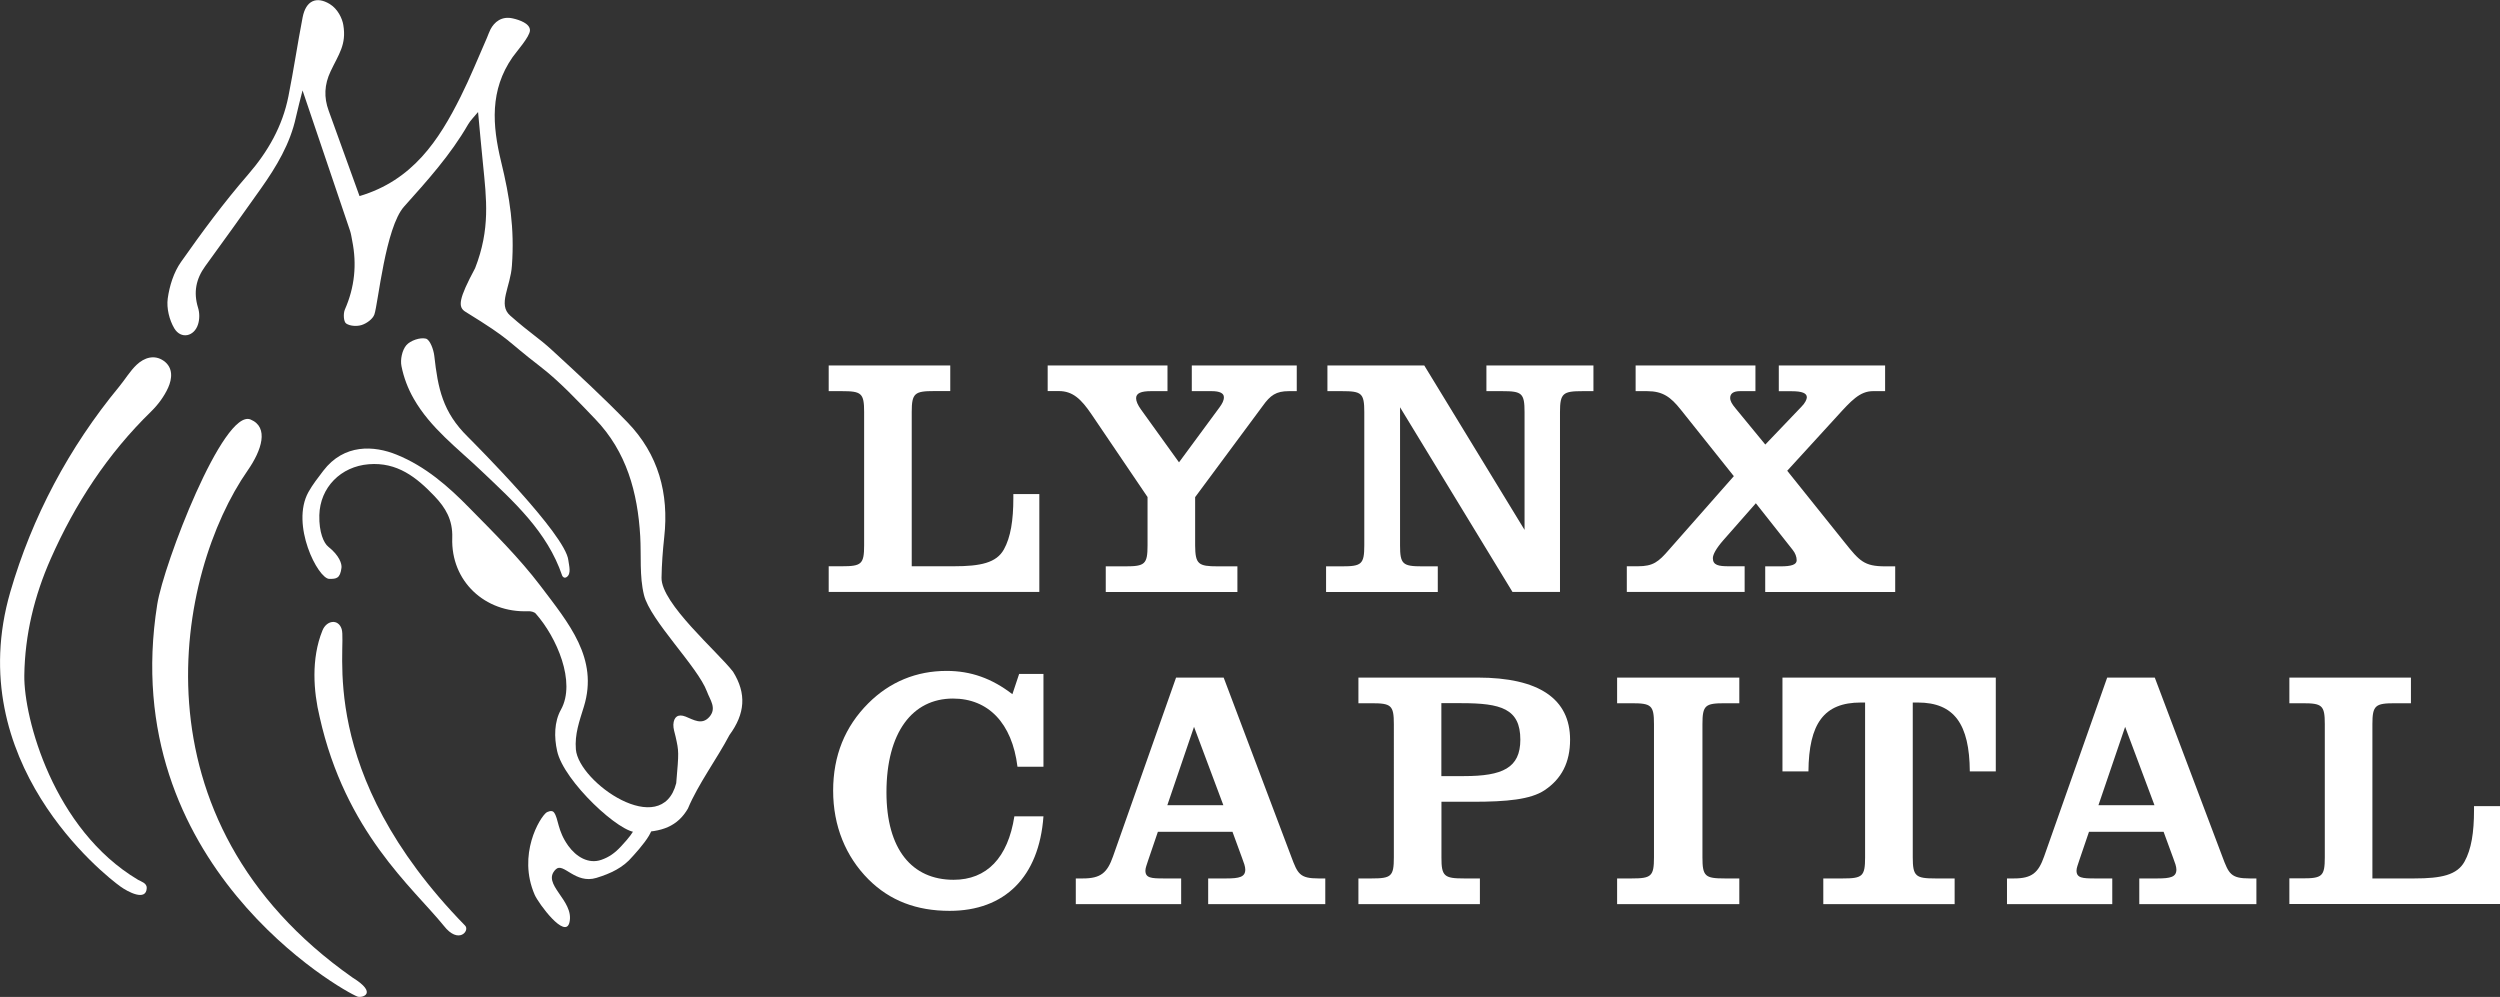 <?xml version="1.0" encoding="utf-8"?>
<!-- Generator: Adobe Illustrator 23.0.1, SVG Export Plug-In . SVG Version: 6.00 Build 0)  -->
<svg version="1.1" id="Layer_1" xmlns="http://www.w3.org/2000/svg" xmlns:xlink="http://www.w3.org/1999/xlink" x="0px" y="0px"
	 viewBox="0 0 314.65 125.47" style="enable-background:new 0 0 314.65 125.47;" xml:space="preserve">
<rect x="0" y="0" width="314.65" height="125.47" fill="#333333" stroke="none"/>
<style type="text/css">
	.st0{clip-path:url(#SVGID_2_);fill:#FFFFFF;}
</style>
<g>
	<defs>
		<rect id="SVGID_1_" width="314.65" height="125.47"/>
	</defs>
	<clipPath id="SVGID_2_">
		<use xlink:href="#SVGID_1_"  style="overflow:visible;"/>
	</clipPath>
	<path class="st0" d="M119.6,45.99v3.23h-2c-2.47,0-2.85,0.25-2.85,2.63v19.42h5.31c3.36,0,5.35-0.43,6.29-2.12
		c0.85-1.53,1.19-3.65,1.19-6.46v-0.51h3.27V74.5h-26.51v-3.23h1.66c2.46,0,2.8-0.26,2.8-2.64V51.86c0-2.38-0.34-2.63-2.8-2.63
		h-1.66v-3.23H119.6z"/>
	<path class="st0" d="M153.28,71.28h2.46v3.23h-16.57v-3.23h2.46c2.46,0,2.8-0.26,2.8-2.64v-6.08l-7.05-10.41
		c-1.32-1.95-2.38-2.93-4.12-2.93h-1.4V46h15.08v3.23h-2.08c-1.23,0-1.87,0.25-1.87,0.89c0,0.38,0.21,0.85,0.6,1.4l4.8,6.67
		l5.1-6.92c0.34-0.47,0.55-0.85,0.55-1.28c0-0.51-0.55-0.76-1.53-0.76h-2.51V46h13.21v3.23h-0.98c-1.62,0-2.34,0.51-3.31,1.87
		l-8.5,11.47v6.08C150.44,71.02,150.82,71.28,153.28,71.28"/>
	<path class="st0" d="M190.36,74.5l-14.15-23.24v17.38c0,2.38,0.34,2.64,2.8,2.64h1.95v3.23h-14.06v-3.23h2
		c2.46,0,2.81-0.26,2.81-2.64V51.86c0-2.38-0.34-2.63-2.81-2.63h-1.83v-3.23h12.19l12.62,20.69V51.86c0-2.38-0.34-2.63-2.8-2.63h-2
		v-3.23h13.47v3.23h-1.36c-2.46,0-2.85,0.25-2.85,2.63V74.5H190.36z"/>
	<path class="st0" d="M215.58,70.25c0,0.89,0.72,1.02,2,1.02h2v3.23h-14.83v-3.23h1.4c1.91,0,2.59-0.55,3.91-2.08l8.16-9.26
		l-6.71-8.41c-1.23-1.53-2.21-2.29-4.21-2.29h-1.44V46h15.08v3.23h-1.95c-0.81,0-1.23,0.3-1.23,0.85c0,0.38,0.21,0.76,0.68,1.32
		l3.74,4.55l4.55-4.76c0.47-0.47,0.68-0.94,0.68-1.19c0-0.51-0.6-0.76-1.87-0.76h-1.66V46h13.38v3.23h-1.53
		c-1.66,0-2.76,1.23-4.5,3.14l-6.29,6.88l7.22,9.01c1.87,2.34,2.46,3.02,5.1,3.02h1.27v3.23h-16.36v-3.23h1.96c1.32,0,2-0.21,2-0.76
		c0-0.43-0.17-0.9-0.51-1.32l-4.63-5.86L216.89,68C216,69.02,215.58,69.79,215.58,70.25"/>
	<path class="st0" d="M131.33,102.74c-0.55,7.65-4.89,11.9-11.81,11.9c-4.16,0-7.52-1.28-10.2-3.95c-2.89-2.89-4.46-6.75-4.46-11.17
		c0-4.42,1.49-8.07,4.42-11c2.72-2.72,6.08-4.08,9.86-4.08c3.06,0,5.69,0.94,8.28,2.93l0.85-2.55h3.06v11.68h-3.27
		c-0.68-5.52-3.7-8.58-8.12-8.58c-5.1,0-8.37,4.25-8.37,11.81c0,7.14,3.19,11,8.45,11c4.17,0,6.84-2.76,7.65-7.99H131.33z"/>
	<path class="st0" d="M150.28,91.48l-3.36,9.86h7.05L150.28,91.48z M135.41,110.56h0.89c2.25,0,3.06-0.72,3.78-2.76l7.94-22.52h5.99
		l8.5,22.52c0.81,2.17,1.06,2.76,3.44,2.76h0.85v3.23h-14.74v-3.23h2.29c1.61,0,2.38-0.17,2.38-1.11c0-0.38-0.17-0.85-0.38-1.4
		l-1.23-3.36h-9.39l-1.23,3.61c-0.17,0.55-0.34,0.93-0.34,1.28c0,0.93,0.76,0.98,2.29,0.98h2.21v3.23h-13.26V110.56z"/>
	<path class="st0" d="M184.26,97.68c4.84,0,7.09-1.02,7.09-4.59c0-3.91-2.46-4.59-7.43-4.59h-2.51v9.18H184.26z M184.26,110.56h2
		v3.23h-15.29v-3.23h1.66c2.47,0,2.8-0.26,2.8-2.64V91.14c0-2.38-0.34-2.63-2.8-2.63h-1.66v-3.23h15c7.73,0,11.64,2.68,11.64,7.82
		c0,2.85-1.06,4.93-3.23,6.37c-1.74,1.15-4.71,1.44-9.01,1.44h-3.95v7.01C181.41,110.3,181.79,110.56,184.26,110.56"/>
	<path class="st0" d="M203.53,110.56h1.83c2.46,0,2.81-0.26,2.81-2.64V91.14c0-2.38-0.34-2.63-2.81-2.63h-1.83v-3.23h15.38v3.23
		h-1.83c-2.46,0-2.81,0.25-2.81,2.63v16.78c0,2.38,0.34,2.64,2.81,2.64h1.83v3.23h-15.38V110.56z"/>
	<path class="st0" d="M234.2,88.42c-4.63,0-6.54,2.63-6.59,8.67h-3.27V85.28h26.85v11.81h-3.27c-0.04-5.95-1.96-8.67-6.54-8.67
		h-0.64v19.5c0,2.38,0.38,2.64,2.85,2.64h2.42v3.23h-16.53v-3.23h2.46c2.46,0,2.8-0.26,2.8-2.64v-19.5H234.2z"/>
	<path class="st0" d="M267.47,91.48l-3.36,9.86h7.05L267.47,91.48z M252.6,110.56h0.89c2.25,0,3.06-0.72,3.78-2.76l7.94-22.52h5.99
		l8.5,22.52c0.81,2.17,1.06,2.76,3.44,2.76h0.85v3.23h-14.74v-3.23h2.29c1.61,0,2.38-0.17,2.38-1.11c0-0.38-0.17-0.85-0.38-1.4
		l-1.23-3.36h-9.39l-1.23,3.61c-0.17,0.55-0.34,0.93-0.34,1.28c0,0.93,0.77,0.98,2.29,0.98h2.21v3.23H252.6V110.56z"/>
	<path class="st0" d="M303.44,85.28v3.23h-2c-2.47,0-2.85,0.25-2.85,2.63v19.42h5.31c3.36,0,5.36-0.43,6.29-2.13
		c0.85-1.53,1.19-3.65,1.19-6.46v-0.51h3.27v12.32h-26.51v-3.23h1.66c2.46,0,2.8-0.26,2.8-2.64V91.14c0-2.38-0.34-2.63-2.8-2.63
		h-1.66v-3.23H303.44z"/>
	<path class="st0" d="M18.47,111.76c-0.06,1.74-2.4,0.47-3.28-0.16c-2.06-1.46-20.1-15.72-13.89-37.11
		C4.04,65.06,8.67,56.33,15,48.66c0.75-0.91,1.36-1.96,2.21-2.76c0.95-0.89,2.22-1.31,3.4-0.48c1.21,0.86,1.06,2.25,0.55,3.38
		c-0.5,1.1-1.27,2.14-2.14,2.99c-5.47,5.33-9.57,11.6-12.64,18.55C4.32,75,3.13,79.89,3.06,85.02c-0.07,5.34,3.65,19.37,14.31,25.71
		C17.76,110.95,18.49,111.15,18.47,111.76"/>
	<path class="st0" d="M45.25,24.68c6.69-1.99,9.98-7.01,12.73-12.52c1.21-2.42,2.22-4.93,3.31-7.41c0.15-0.35,0.27-0.72,0.44-1.05
		c0.48-0.92,1.4-1.71,2.82-1.38c0.85,0.19,2.16,0.65,2.15,1.5c-0.01,0.8-1.72,2.7-2.19,3.38c-2.88,4.14-2.55,8.57-1.44,13.15
		c1.09,4.48,1.7,8.39,1.36,13.07c-0.17,2.69-1.81,4.9-0.22,6.3c2.71,2.38,3.52,2.74,5.29,4.37c3.22,2.96,6.44,5.93,9.48,9.07
		c3.88,4.01,5.23,8.94,4.62,14.44c-0.19,1.75-0.31,3.38-0.34,5.12c-0.06,3.22,7.06,9.31,9,11.82c1.72,2.76,1.52,5.29-0.45,7.97
		c-1.54,2.94-3.95,6.19-5.23,9.26c-1.29,2.21-3.26,2.99-6.38,2.96c-2.01,0.32-9.26-6.39-10.08-10.21c-0.39-1.74-0.37-3.68,0.48-5.2
		c1.93-3.48-0.54-9.12-3.17-12.09c-0.19-0.22-0.65-0.32-0.97-0.3c-5.42,0.21-9.72-3.77-9.54-9.22c0.08-2.27-0.83-3.79-2.24-5.27
		c-2.26-2.37-4.69-4.3-8.27-4.01c-3.51,0.28-6.13,2.91-6.22,6.41c-0.05,2.18,0.57,3.53,1.13,3.97c1.41,1.12,1.72,2.17,1.66,2.65
		c-0.17,1.37-0.66,1.4-1.53,1.4c-1.42,0-4.91-6.83-2.63-10.93c0.53-0.95,1.21-1.81,1.87-2.68c2.61-3.42,6.4-3.18,9.24-2.02
		c3.62,1.47,6.49,3.98,9.15,6.7c3.1,3.15,6.27,6.29,8.93,9.79c3.59,4.75,7.34,9.15,5.48,15.21c-0.57,1.85-1.17,3.48-1.01,5.39
		c0.35,4.17,10.8,11.42,12.63,4.25c0.34-3.97,0.34-3.97-0.08-5.86c-0.11-0.5-0.3-1.01-0.28-1.51c0.05-0.96,0.57-1.39,1.54-1.01
		c1.01,0.4,2.06,1.11,3,0.03c0.95-1.1,0.07-2.13-0.31-3.18c-1.15-3.11-7.15-8.96-7.93-12.16c-0.58-2.36-0.33-4.92-0.47-7.39
		c-0.32-5.51-1.72-10.64-5.65-14.73c-2.17-2.26-4.49-4.75-6.96-6.65c-4.55-3.5-3.41-3.18-9.37-6.86c-1.01-0.6-0.87-1.63,1.2-5.5
		c1.92-4.92,1.43-8.68,0.99-13.11c-0.21-2.08-0.4-4.16-0.62-6.54c-0.5,0.61-0.96,1.05-1.26,1.57c-2.2,3.82-5.13,7.07-8.05,10.33
		c-2.36,2.63-3.26,12.19-3.74,13.58c-0.2,0.57-0.96,1.12-1.58,1.32c-0.6,0.2-1.5,0.15-1.98-0.19c-0.32-0.23-0.37-1.26-0.15-1.76
		c1.23-2.8,1.52-5.67,0.92-8.65c-0.08-0.42-0.14-0.85-0.27-1.25c-1.98-5.88-3.98-11.76-5.98-17.67c-0.27,1.08-0.58,2.21-0.83,3.35
		c-0.73,3.38-2.47,6.26-4.43,9.03c-2.31,3.26-4.63,6.51-6.98,9.73c-1.18,1.62-1.51,3.31-0.91,5.25c0.2,0.64,0.2,1.43,0,2.07
		c-0.48,1.56-2.16,1.91-2.99,0.52c-0.63-1.06-0.99-2.54-0.83-3.75c0.22-1.6,0.76-3.32,1.68-4.62c2.65-3.77,5.4-7.49,8.41-10.96
		c2.54-2.93,4.35-6.11,5.1-9.87c0.66-3.3,1.15-6.64,1.79-9.95c0.41-2.11,1.74-2.69,3.42-1.67c1.01,0.62,1.57,1.82,1.7,2.63
		c0.42,2.48-0.59,3.7-1.6,5.84c-0.79,1.67-0.86,3.27-0.24,4.96C42.67,17.53,43.97,21.14,45.25,24.68"/>
	<path class="st0" d="M44.99,125.43c-1.76-0.64-30.4-16.64-25.2-49.36c0.8-5.06,8.33-24.7,11.75-23.27c2.34,0.98,1.4,3.87-0.36,6.4
		c-8.99,12.88-15.09,43.99,13.21,63.85C47.61,125.04,45.59,125.64,44.99,125.43"/>
	<path class="st0" d="M71.53,70.5c0.08,0.67,0.41,1.71-0.21,2.13c-0.34,0.23-0.54-0.12-0.56-0.17c-1.88-5.55-6.09-9.31-10.15-13.17
		c-3.02-2.88-6.43-5.41-8.54-9.11c-0.72-1.25-1.26-2.67-1.54-4.09c-0.17-0.83,0.08-2.02,0.61-2.64c0.51-0.59,1.73-1.01,2.46-0.83
		c0.52,0.13,0.97,1.38,1.06,2.17c0.46,4.11,1.05,7.07,4.21,10.18C59.85,55.96,71.16,67.26,71.53,70.5"/>
	<path class="st0" d="M55.85,116.51c-3.9-4.81-12.38-11.77-15.62-26.28c-0.77-3.19-1.09-7.31,0.35-10.87
		c0.53-1.32,2.01-1.49,2.42-0.19c0.72,2.23-3.42,17.93,15.54,37.33C59.16,117.13,57.72,118.92,55.85,116.51"/>
	<path class="st0" d="M69.73,102.26c0.58,0.79,0.41,2.27,1.79,4.19c1,1.39,2.55,2.33,4.16,1.77c0.97-0.34,1.68-0.83,2.49-1.7
		c2.2-2.36,1.39-2.18,1.74-2.32c4.88-1.92-0.05,3.32-0.3,3.6c-1.18,1.41-2.75,2.14-4.54,2.69c-2.68,0.82-4.16-2-5.11-1.08
		c-1.92,1.84,2.33,3.89,1.72,6.65c-0.5,2.28-3.91-2.36-4.38-3.43c-2.2-5.06,0.64-9.76,1.48-10.37
		C68.9,102.19,69.46,101.89,69.73,102.26"/>
</g>
</svg>
